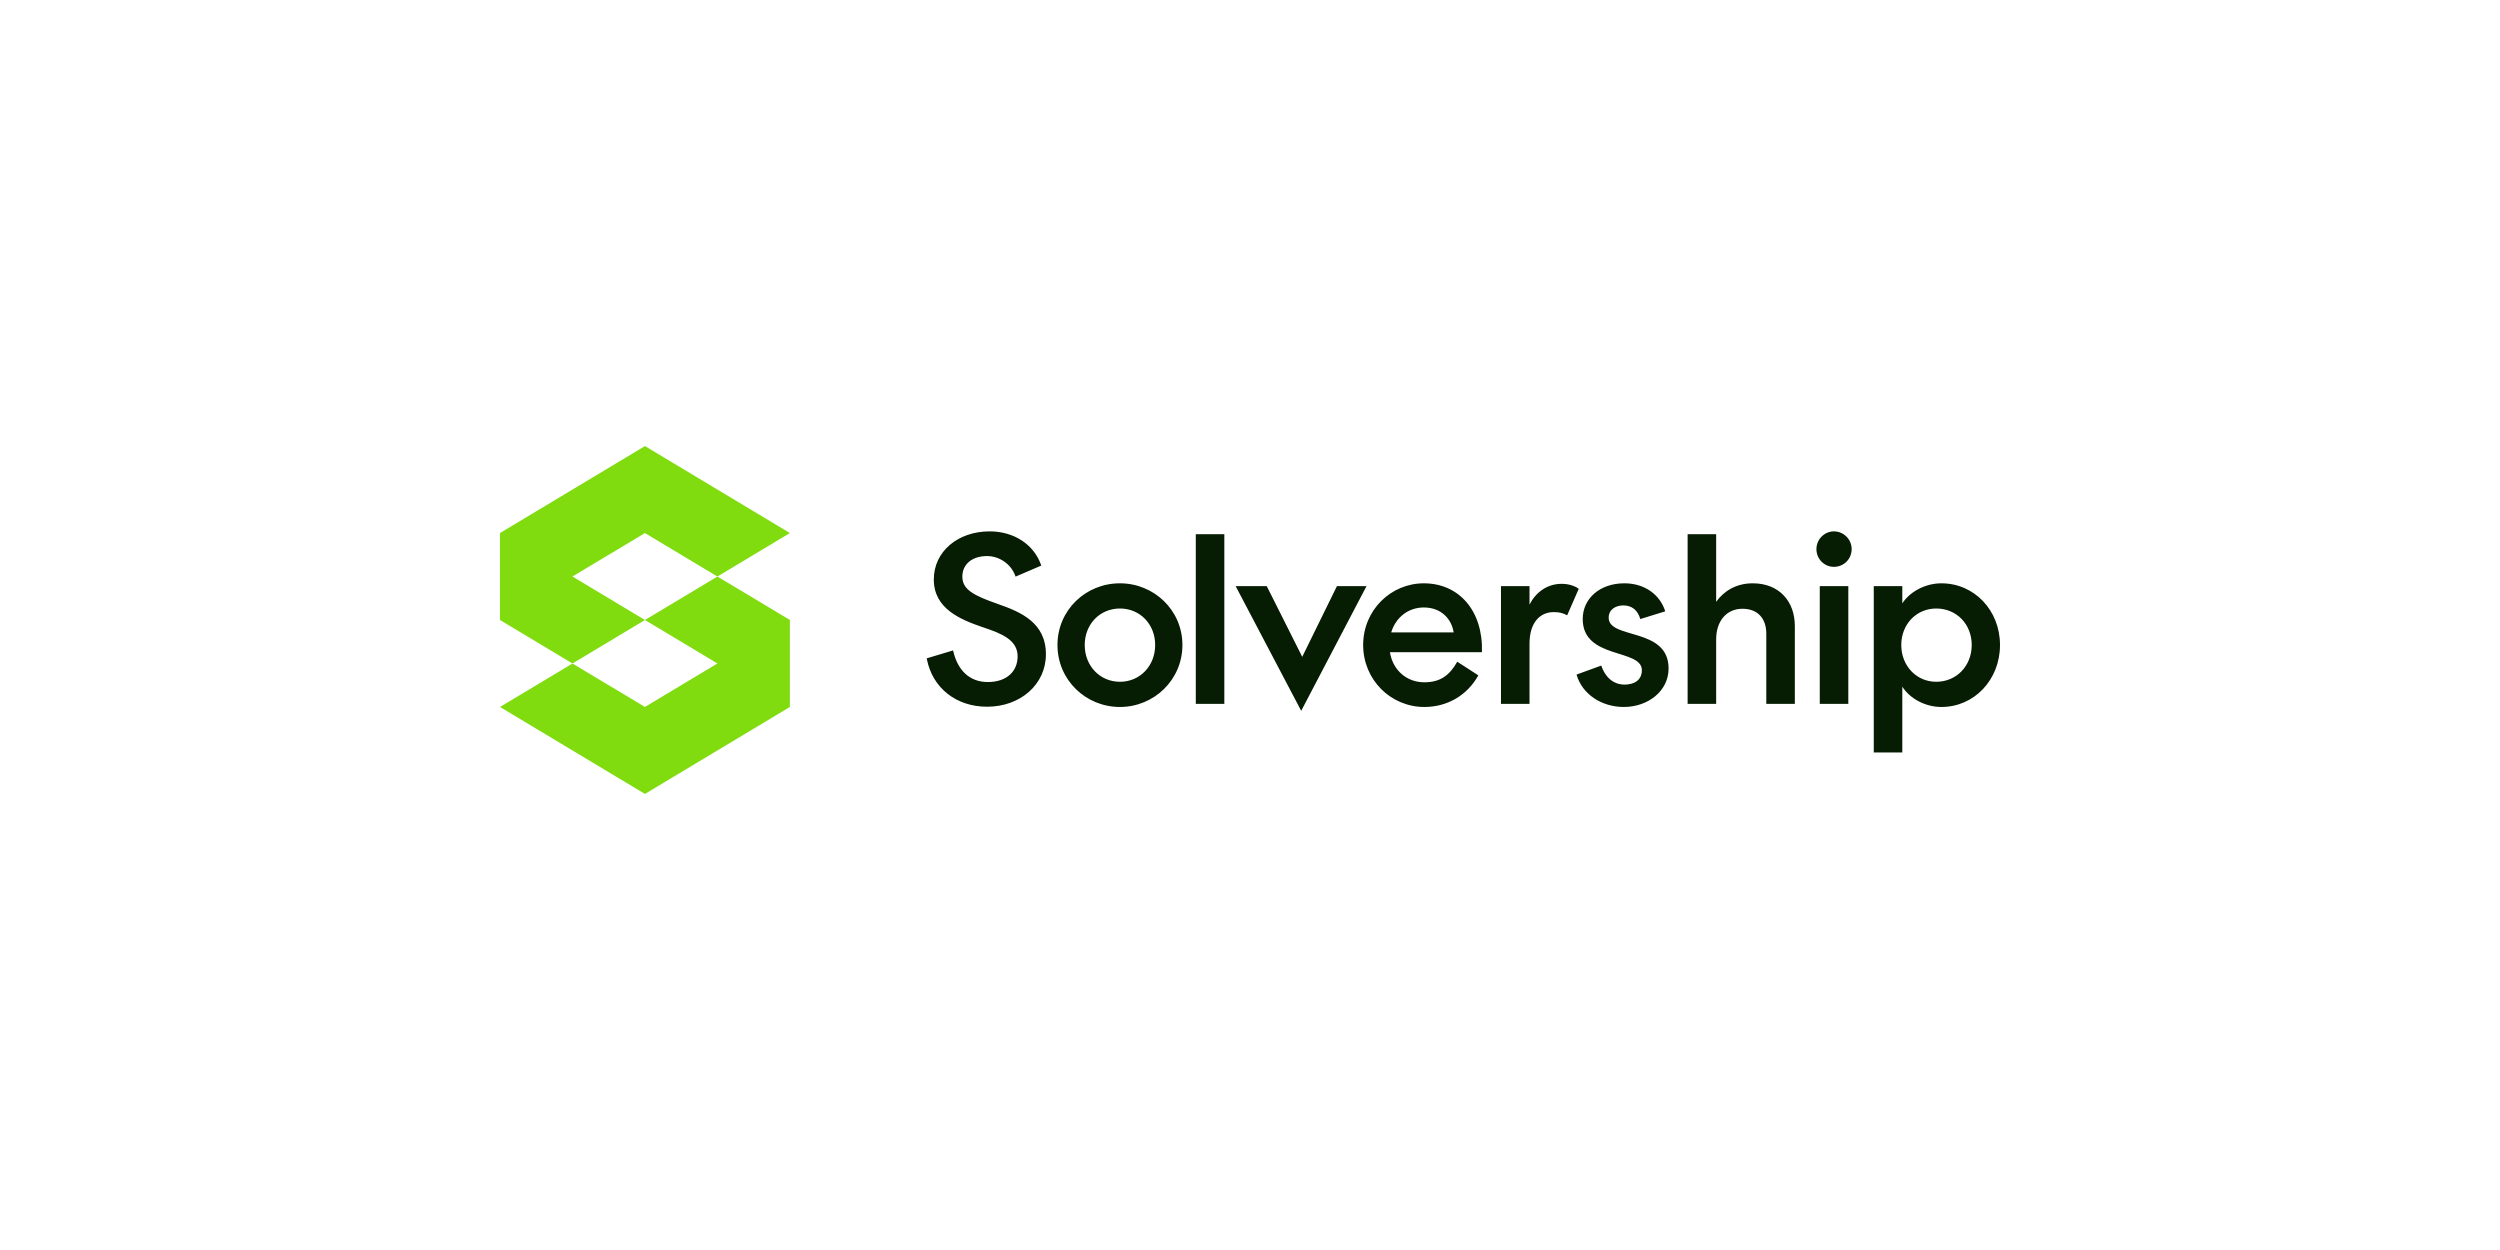 <?xml version="1.0" encoding="UTF-8"?>
<svg id="Layer_1" xmlns="http://www.w3.org/2000/svg" version="1.1" viewBox="0 0 500 250">
  <!-- Generator: Adobe Illustrator 29.6.1, SVG Export Plug-In . SVG Version: 2.1.1 Build 9)  -->
  <defs>
    <style>
      .st0 {
        fill: #80dc0f;
      }

      .st1 {
        fill: #061c03;
      }
    </style>
  </defs>
  <g>
    <polygon class="st0" points="114.494 115.303 128.989 106.607 143.483 115.303 157.978 106.607 128.989 89.213 100 106.607 100 124 114.494 132.697 128.989 124 114.494 115.303"/>
    <polygon class="st0" points="128.989 124 143.483 132.697 128.989 141.393 114.494 132.697 100 141.393 128.989 158.787 157.978 141.393 157.978 124 143.483 115.303 128.989 124"/>
  </g>
  <path class="st1" d="M315.311,134.916l4.936-1.8c.771,2.262,2.365,3.805,4.679,3.805,1.748,0,3.445-.771,3.445-2.88,0-4.371-11.827-2.108-11.827-10.233,0-4.114,3.445-7.147,8.33-7.147,4.114,0,7.147,2.314,8.176,5.605l-4.988,1.543c-.514-1.8-1.697-2.725-3.394-2.725-1.491,0-2.931.771-2.931,2.468,0,4.371,11.981,1.851,11.981,10.13,0,4.576-4.165,7.713-8.947,7.713-4.422,0-8.33-2.52-9.461-6.479ZM363.286,109.823c0-1.954,1.594-3.548,3.497-3.548,1.954,0,3.548,1.594,3.548,3.548,0,2.005-1.594,3.548-3.548,3.548-1.903,0-3.497-1.543-3.497-3.548ZM363.955,117.228v23.55h5.708v-23.55h-5.708ZM197.405,141.344c-6.17,0-10.901-3.754-12.032-9.513l-.051-.154,5.296-1.594.051.206c.874,3.754,3.239,6.119,6.89,6.119,3.754,0,5.965-2.108,5.965-5.142,0-3.291-3.239-4.576-6.787-5.759-4.679-1.594-9.975-3.754-9.975-9.616,0-5.605,4.833-9.616,11.158-9.616,4.782,0,8.793,2.52,10.284,6.685l.051.154-5.142,2.211-.051-.154c-.874-2.417-3.239-3.959-5.656-3.959-2.931,0-4.936,1.594-4.936,4.114,0,2.571,2.211,3.754,7.045,5.451,4.576,1.594,9.667,3.702,9.667,10.078,0,6.068-5.142,10.49-11.775,10.49ZM380.46,117.228v3.445c1.543-2.365,4.628-4.011,7.816-4.011,6.582,0,11.724,5.399,11.724,12.341s-5.142,12.392-11.724,12.392c-3.188,0-6.273-1.645-7.816-4.062v13.164h-5.708v-33.269h5.708ZM387.248,121.701c-3.959,0-6.993,3.137-6.993,7.302s3.034,7.353,6.993,7.353c4.062,0,7.096-3.188,7.096-7.353s-3.034-7.302-7.096-7.302ZM348.477,121.753c-3.137,0-5.245,2.417-5.245,6.119v12.906h-5.708v-33.937h5.708v13.523c1.543-2.16,4.011-3.702,7.302-3.702,5.348,0,8.433,3.651,8.433,8.536v15.58h-5.708v-14.038c0-3.085-1.748-4.988-4.782-4.988ZM291.452,132.345l4.216,2.725c-2.262,4.062-6.273,6.325-10.798,6.325-6.685,0-12.238-5.399-12.238-12.392s5.553-12.341,12.135-12.341c6.993,0,11.878,5.451,11.621,13.781h-18.408c.617,3.702,3.445,6.016,6.89,6.016,3.291,0,5.091-1.491,6.582-4.114ZM278.237,126.483h12.495c-.411-2.674-2.468-4.988-5.965-4.988-3.085,0-5.605,1.954-6.53,4.988ZM260.24,142.166l-13.112-24.939h6.222l7.096,14.141,6.942-14.141h5.913l-13.061,24.939ZM239.158,106.841v33.937h5.708v-33.937h-5.708ZM223.989,116.662c6.787,0,12.495,5.348,12.495,12.341s-5.708,12.392-12.495,12.392c-6.839,0-12.495-5.399-12.495-12.392s5.656-12.341,12.495-12.341ZM223.989,136.356c4.011,0,7.045-3.188,7.045-7.353s-3.034-7.302-7.045-7.302-7.045,3.137-7.045,7.302,3.034,7.353,7.045,7.353ZM315.75,117.76l-2.314,5.296c-.926-.463-1.532-.635-2.701-.635-2.622,0-4.833,1.954-4.833,6.325v12.032h-5.708v-23.55h5.708v3.702c1.183-2.365,3.445-4.165,6.428-4.165,1.44,0,2.65.43,3.421.995Z"/>
</svg>